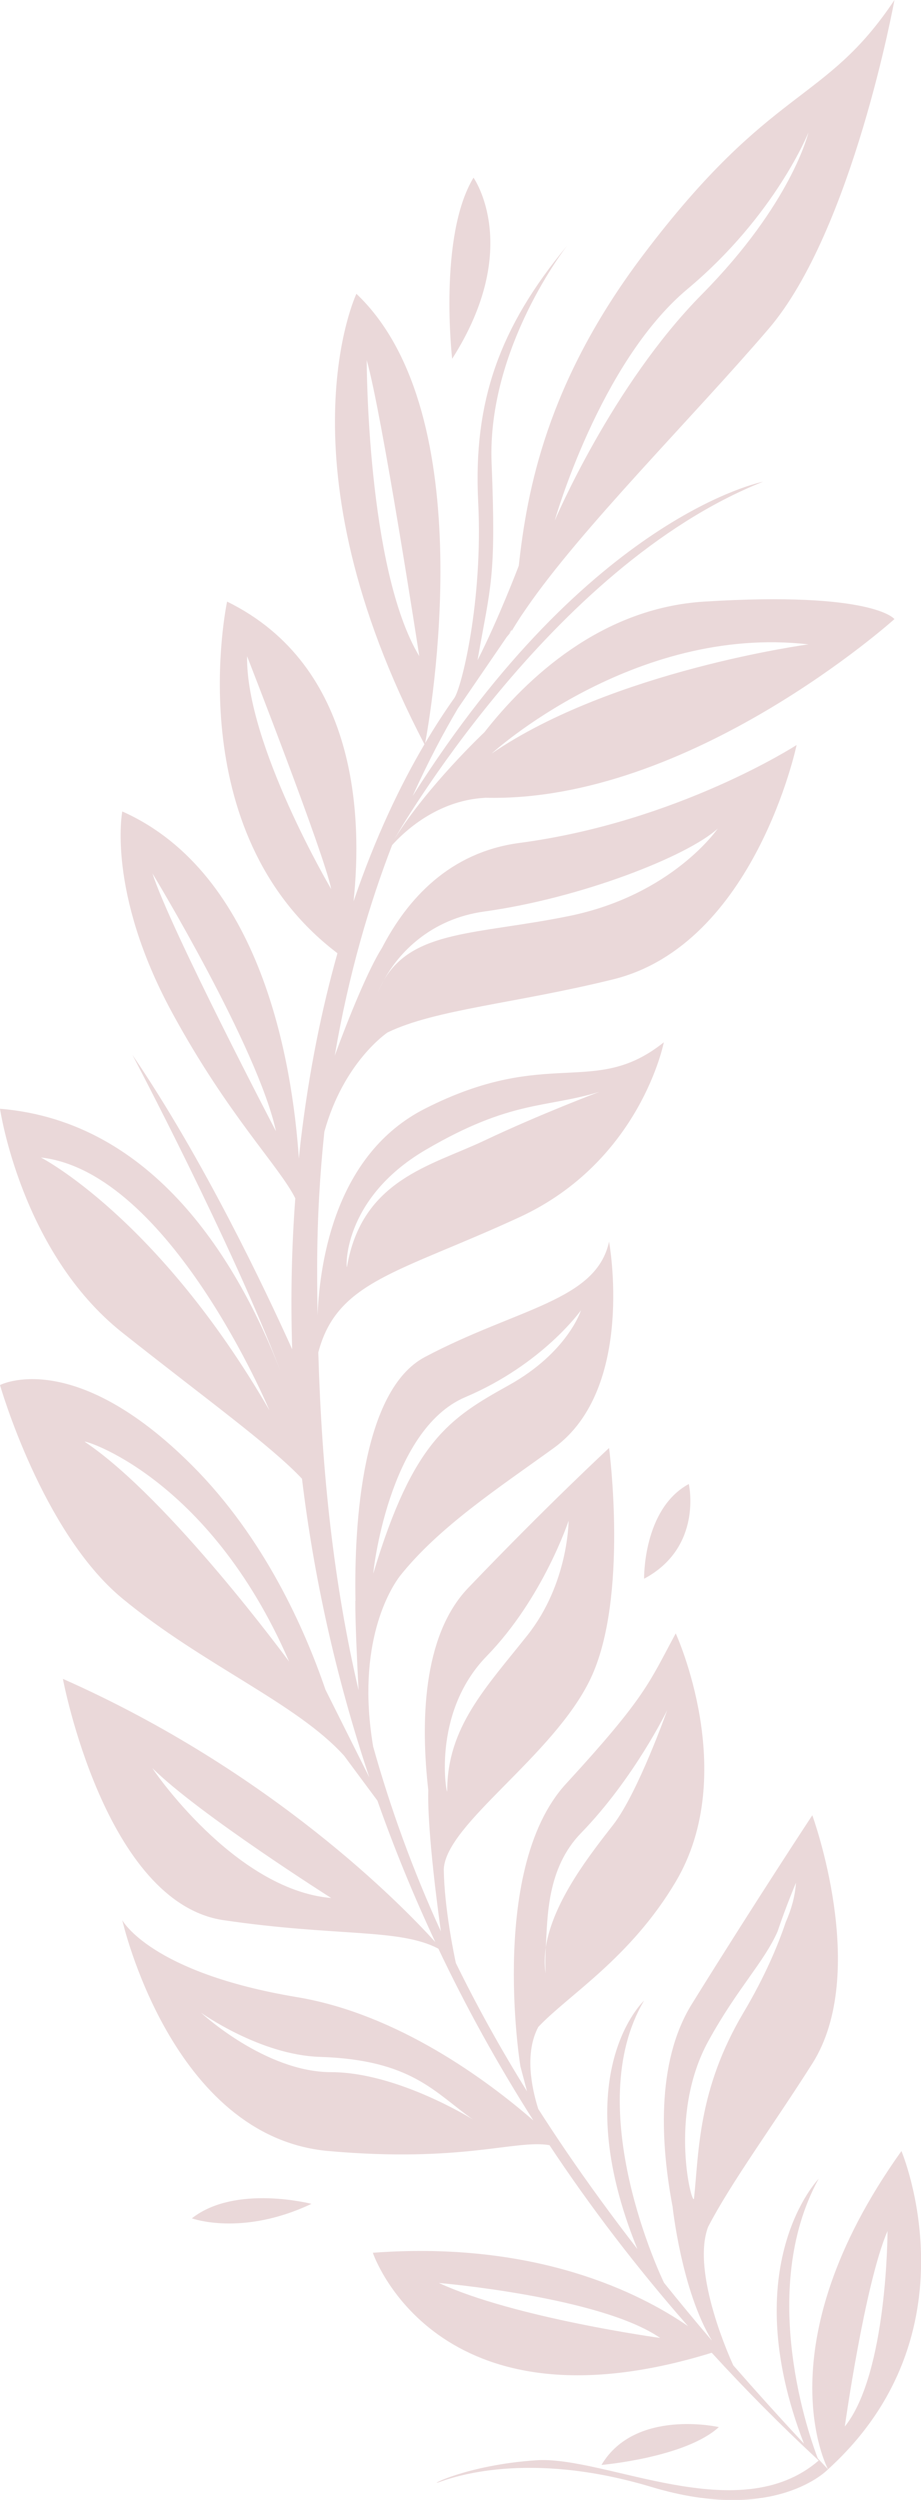 <?xml version="1.0" encoding="UTF-8" standalone="no"?><svg xmlns="http://www.w3.org/2000/svg" xmlns:xlink="http://www.w3.org/1999/xlink" fill="#000000" height="496.2" preserveAspectRatio="xMidYMid meet" version="1" viewBox="0.0 0.0 183.0 496.2" width="183" zoomAndPan="magnify"><defs><clipPath id="a"><path d="M 0 0 L 183.02 0 L 183.02 496.23 L 0 496.23 Z M 0 0"/></clipPath></defs><g><g clip-path="url(#a)" id="change1_1"><path d="M 176.348 442.832 C 171.828 453.281 167.859 481.645 167.859 481.645 C 176.348 471.094 176.348 442.832 176.348 442.832 Z M 164.531 490.129 C 164.531 490.129 151.344 465.832 179.113 426.957 C 179.113 426.957 194.387 463.055 164.531 490.129 Z M 131.172 464.059 C 119.348 455.871 87.207 453.145 87.207 453.145 C 102.215 460.078 131.172 464.059 131.172 464.059 Z M 93.973 420.699 C 86.402 415.395 81.863 408.844 63.559 408.27 C 51.645 407.898 39.91 399.477 39.91 399.477 C 39.91 399.477 52.645 411.301 65.812 411.301 C 78.98 411.301 93.973 420.699 93.973 420.699 Z M 65.812 376.738 C 65.812 376.738 39.461 360.062 30.285 350.965 C 30.02 350.699 46.426 375.082 65.812 376.738 Z M 57.453 329.82 C 41.398 292.719 15.844 285.516 16.867 286.199 C 33.73 297.48 57.453 329.82 57.453 329.82 Z M 53.535 279.93 C 53.535 279.93 33.738 232.625 8.121 229.75 C 8.121 229.75 31.344 241.598 53.535 279.93 Z M 54.84 224.551 C 51.234 207.883 30.285 173.352 30.285 173.352 C 33.875 184.48 54.84 224.551 54.84 224.551 Z M 65.812 176.484 C 64.508 169.691 49.094 130.25 49.094 130.25 C 48.832 147.75 65.812 176.484 65.812 176.484 Z M 83.312 130.25 C 83.312 130.25 75.898 82.062 72.863 71.477 C 72.863 71.477 72.863 112.91 83.312 130.25 Z M 110.219 103.344 C 110.219 103.344 121.59 76.484 139.477 58.414 C 157.363 40.344 160.637 26.285 160.637 26.285 C 160.637 26.285 154.105 42.738 136.602 57.367 C 119.102 71.996 110.219 103.344 110.219 103.344 Z M 97.68 149.578 C 121.715 133.121 160.637 127.898 160.637 127.898 C 125.766 123.926 97.68 149.578 97.68 149.578 Z M 74.172 199.211 C 74.281 198.895 74.398 198.594 74.512 198.293 C 74.285 198.867 74.172 199.211 74.172 199.211 Z M 74.996 197.148 C 75.32 196.422 75.727 195.559 76.258 194.586 C 82.082 184.527 94.797 185.523 112.98 181.84 C 133.617 177.66 142.609 164.469 142.609 164.469 C 136.602 169.953 115.441 178.273 96.227 180.926 C 85.527 182.402 79.191 189.168 76.258 194.586 C 75.801 195.371 75.391 196.238 74.996 197.148 Z M 68.945 251.453 C 71.902 234.105 85.695 231.395 96.227 226.398 C 107.215 221.188 119.102 216.715 119.102 216.715 C 108.391 219.988 101.598 218.281 84.621 228.207 C 67.641 238.133 68.789 252.383 68.945 251.453 Z M 74.172 312.32 C 82.062 286.039 89.32 281.496 101.074 274.965 C 112.832 268.434 115.441 260.074 115.441 260.074 C 115.441 260.074 107.867 270.785 92.457 277.316 C 77.043 283.848 74.066 312.672 74.172 312.32 Z M 88.863 355.512 C 88.812 342.855 96.605 334.895 104.793 324.586 C 112.98 314.277 112.98 301.848 112.98 301.848 C 112.98 301.848 107.926 317.199 96.707 328.723 C 85.488 340.242 88.867 356.949 88.863 355.512 Z M 108.391 391.594 C 108.461 392.062 108.25 389.938 108.449 386.527 C 109.855 377.254 117.688 367.559 121.852 362.184 C 126.781 355.816 132.578 339.441 132.578 339.441 C 132.578 339.441 126.055 352.934 115.441 363.852 C 108.656 370.828 108.801 380.48 108.449 386.527 C 108.188 388.242 108.148 389.941 108.391 391.594 Z M 137.906 436.316 C 138.887 427.074 138.652 414.762 147.73 399.477 C 152.047 392.211 154.613 386.031 156.117 381.543 C 157.234 379.004 157.961 376.492 158.156 373.703 C 158.156 373.703 156.16 378.43 154.5 383.379 C 151.824 389.457 146.535 394.625 140.762 405.105 C 132.574 419.961 137.668 438.598 137.906 436.316 Z M 162.492 487.961 C 163.176 488.688 163.84 489.402 164.531 490.129 C 163.895 489.547 163.281 488.953 162.648 488.367 C 162.652 488.375 162.664 488.398 162.664 488.398 L 162.57 488.293 C 155.047 481.305 148.004 474.199 141.418 466.996 C 86.387 483.977 74.078 447.148 74.078 447.148 C 106.637 444.719 127.246 455.195 136.707 461.715 C 126.363 449.93 117.211 437.918 109.176 425.789 C 102.355 424.648 91.883 429.32 65.258 426.957 C 34.016 424.18 24.297 381.137 24.297 381.137 C 24.297 381.137 29.852 391.551 59.012 396.41 C 79.09 399.754 96.859 412.977 105.98 420.887 C 98.777 409.574 92.508 398.18 87.102 386.789 C 79.379 382.715 66.977 384.453 44.43 381.137 C 20.828 377.664 12.496 333.234 12.496 333.234 C 54.125 351.672 79.945 378.238 86.496 385.48 C 82.098 376.102 78.277 366.73 74.992 357.41 L 68.383 348.508 C 59.012 338.094 40.266 330.457 24.297 317.27 C 8.332 304.074 0 274.918 0 274.918 C 0 274.918 14.578 267.281 38.184 290.887 C 52.492 305.195 60.543 323.316 64.668 335.383 L 73.387 352.801 C 66.609 332.559 62.312 312.629 60.004 293.516 C 53.863 286.961 40.426 277.297 24.297 264.504 C 4.164 248.539 0 220.074 0 220.074 C 30.699 222.598 47.383 250.59 55.77 272.273 C 46.23 247.07 26.305 209.375 26.305 209.375 C 40.445 230.129 52.711 255.969 58.055 267.812 C 57.727 257.453 57.953 247.434 58.676 237.855 C 55.469 231.457 45.285 221.395 34.191 200.984 C 21.172 177.031 24.297 161.066 24.297 161.066 C 52.023 173.387 58.098 211.125 59.387 229.961 C 59.5 228.879 59.598 227.781 59.723 226.711 C 61.395 212.551 63.977 200.105 67.051 189.207 C 35.262 165.141 45.125 119.41 45.125 119.41 C 71.188 132.195 71.992 162.379 70.25 178.91 C 74.637 166.012 79.633 155.715 84.336 147.734 C 54.992 91.586 70.816 58.316 70.816 58.316 C 96.086 82.254 85.426 142.453 84.477 147.496 C 86.492 144.098 88.441 141.129 90.266 138.559 C 91.656 136.641 96.008 119.488 95.012 99.586 C 94.02 79.68 99.223 64.98 112.699 48.75 C 112.699 48.75 96.75 68.961 97.68 91.93 C 98.609 114.898 97.488 116.129 94.883 131.051 C 98.988 123.039 103.078 112.297 103.078 112.297 L 103.078 112.301 C 104.73 97.352 108.598 76.031 127.738 50.68 C 153.426 16.664 163.84 20.828 177.723 0.004 C 177.723 0.004 169.395 45.82 152.73 65.262 C 137.551 82.973 115.453 104.902 104.535 120.816 L 103.496 122.336 C 102.828 123.355 102.203 124.352 101.641 125.309 C 101.656 125.203 101.672 125.086 101.688 124.98 L 101.18 125.719 C 101.473 125.453 101.641 125.309 101.641 125.309 C 101.641 125.309 101.301 125.688 100.684 126.441 L 90.988 140.605 C 88.191 145.316 85.09 151.129 81.996 157.992 C 117.258 102.25 151.621 95.613 151.621 95.613 C 109.199 112.453 78.406 166.484 78.406 166.484 C 85.023 155.898 96.227 145.367 96.227 145.367 L 96.227 145.371 C 104.602 134.688 119.371 120.684 139.941 119.41 C 173.559 117.328 177.723 122.883 177.723 122.883 C 177.723 122.883 137.117 159.387 96.414 158.344 C 96.344 158.348 96.297 158.363 96.227 158.367 C 86.711 158.93 80.18 165.219 77.914 167.746 C 73.43 179.344 69.285 193.277 66.512 209.547 C 69.266 202 73.152 192.488 75.871 188.188 C 75.875 188.188 75.875 188.184 75.879 188.184 C 80.949 178.402 89.355 169.148 103.223 167.312 C 134.68 163.148 158.285 147.875 158.285 147.875 C 158.285 147.875 149.98 187.445 121.852 194.387 C 102.434 199.18 86.504 200.336 77.008 204.93 C 76.801 205.066 68.266 210.859 64.449 224.633 C 63.566 232.984 63.039 241.828 63.02 251.215 C 63.016 254.547 63.043 257.828 63.094 261.082 C 63.566 249.797 66.914 228.965 84.406 220.074 C 108.992 207.578 118.02 217.992 131.902 206.883 C 131.902 206.883 127.301 230.488 103.223 241.598 C 79.277 252.641 66.984 254.191 63.246 268.438 C 63.938 292.379 66.316 314.359 71.25 335.504 C 70.938 329.621 70.578 321.824 70.602 317.758 L 70.633 317.738 C 70.328 302.059 72.035 275.922 84.406 269.363 C 102.746 259.645 118.465 258.258 121.02 246.453 C 121.02 246.453 126.352 275.613 110.035 287.414 C 99.234 295.227 87.223 303.039 79.43 312.867 C 77.594 315.316 70.703 326.145 74.141 346.664 C 77.617 359.039 82.027 371.195 87.598 383.355 C 85.07 365.039 85.023 357.492 85.098 355.316 C 83.617 342.258 83.816 324.797 93.027 315.184 C 108.992 298.523 121.02 287.414 121.02 287.414 C 121.02 287.414 124.961 317.27 117.324 333.234 C 109.988 348.57 88.629 361.973 88.176 371.008 C 88.281 378.914 90.348 388.582 90.578 389.641 C 94.719 398.082 99.395 406.547 104.723 415.113 L 103.441 410.293 C 103.836 413.043 96.496 371.418 112.465 354.062 C 128.434 336.703 128.984 333.93 134.266 324.211 C 134.266 324.211 147.035 351.98 134.266 373.5 C 125.254 388.68 112.961 395.969 106.965 402.32 C 104.211 407.48 105.605 414.348 106.953 418.609 C 108.727 421.375 110.559 424.156 112.465 426.953 L 112.465 426.957 C 112.465 426.953 112.465 426.953 112.465 426.953 C 116.828 433.355 121.555 439.836 126.652 446.418 C 112.426 411.477 127.98 397.094 127.98 397.094 C 115.266 418.488 131.613 452.43 131.941 453.109 C 134.996 456.906 138.16 460.734 141.473 464.609 C 135.43 454.723 133.645 438.035 133.645 438.035 L 133.648 438.035 C 131.379 426.156 130.188 409.516 137.457 397.797 C 149.953 377.664 161.402 360.309 161.402 360.309 C 161.402 360.309 172.852 391.551 161.402 409.602 C 153.711 421.73 145.223 433.258 140.695 442.023 C 137.258 451.195 145.363 468.762 145.707 469.5 C 150.168 474.602 154.832 479.773 159.742 485.043 C 146.039 449.59 162.664 432.465 162.664 432.465 C 150.41 454.816 161.004 484.105 162.492 487.961 Z M 106.555 488.336 C 92.773 489.254 84.793 493.555 87.207 492.691 C 89.621 491.828 104.699 486.203 129.461 493.641 C 154.219 501.078 164.531 490.129 164.531 490.129 L 162.664 488.398 C 146.738 502.109 120.336 487.418 106.555 488.336 Z M 127.98 313.363 C 139.738 307.094 136.863 294.559 136.863 294.559 C 127.723 299.52 127.98 313.363 127.98 313.363 Z M 119.508 489.266 C 119.508 489.266 136.188 487.828 142.836 481.75 C 142.836 481.75 126.203 477.984 119.508 489.266 Z M 38.121 440.316 C 38.121 440.316 48.047 443.973 61.895 437.441 C 61.895 437.441 46.742 433.523 38.121 440.316 Z M 89.84 71.223 C 89.84 71.223 87.059 46.848 94.086 35.266 C 94.086 35.266 103.934 49.133 89.84 71.223" fill="#ead8d9"/></g></g></svg>